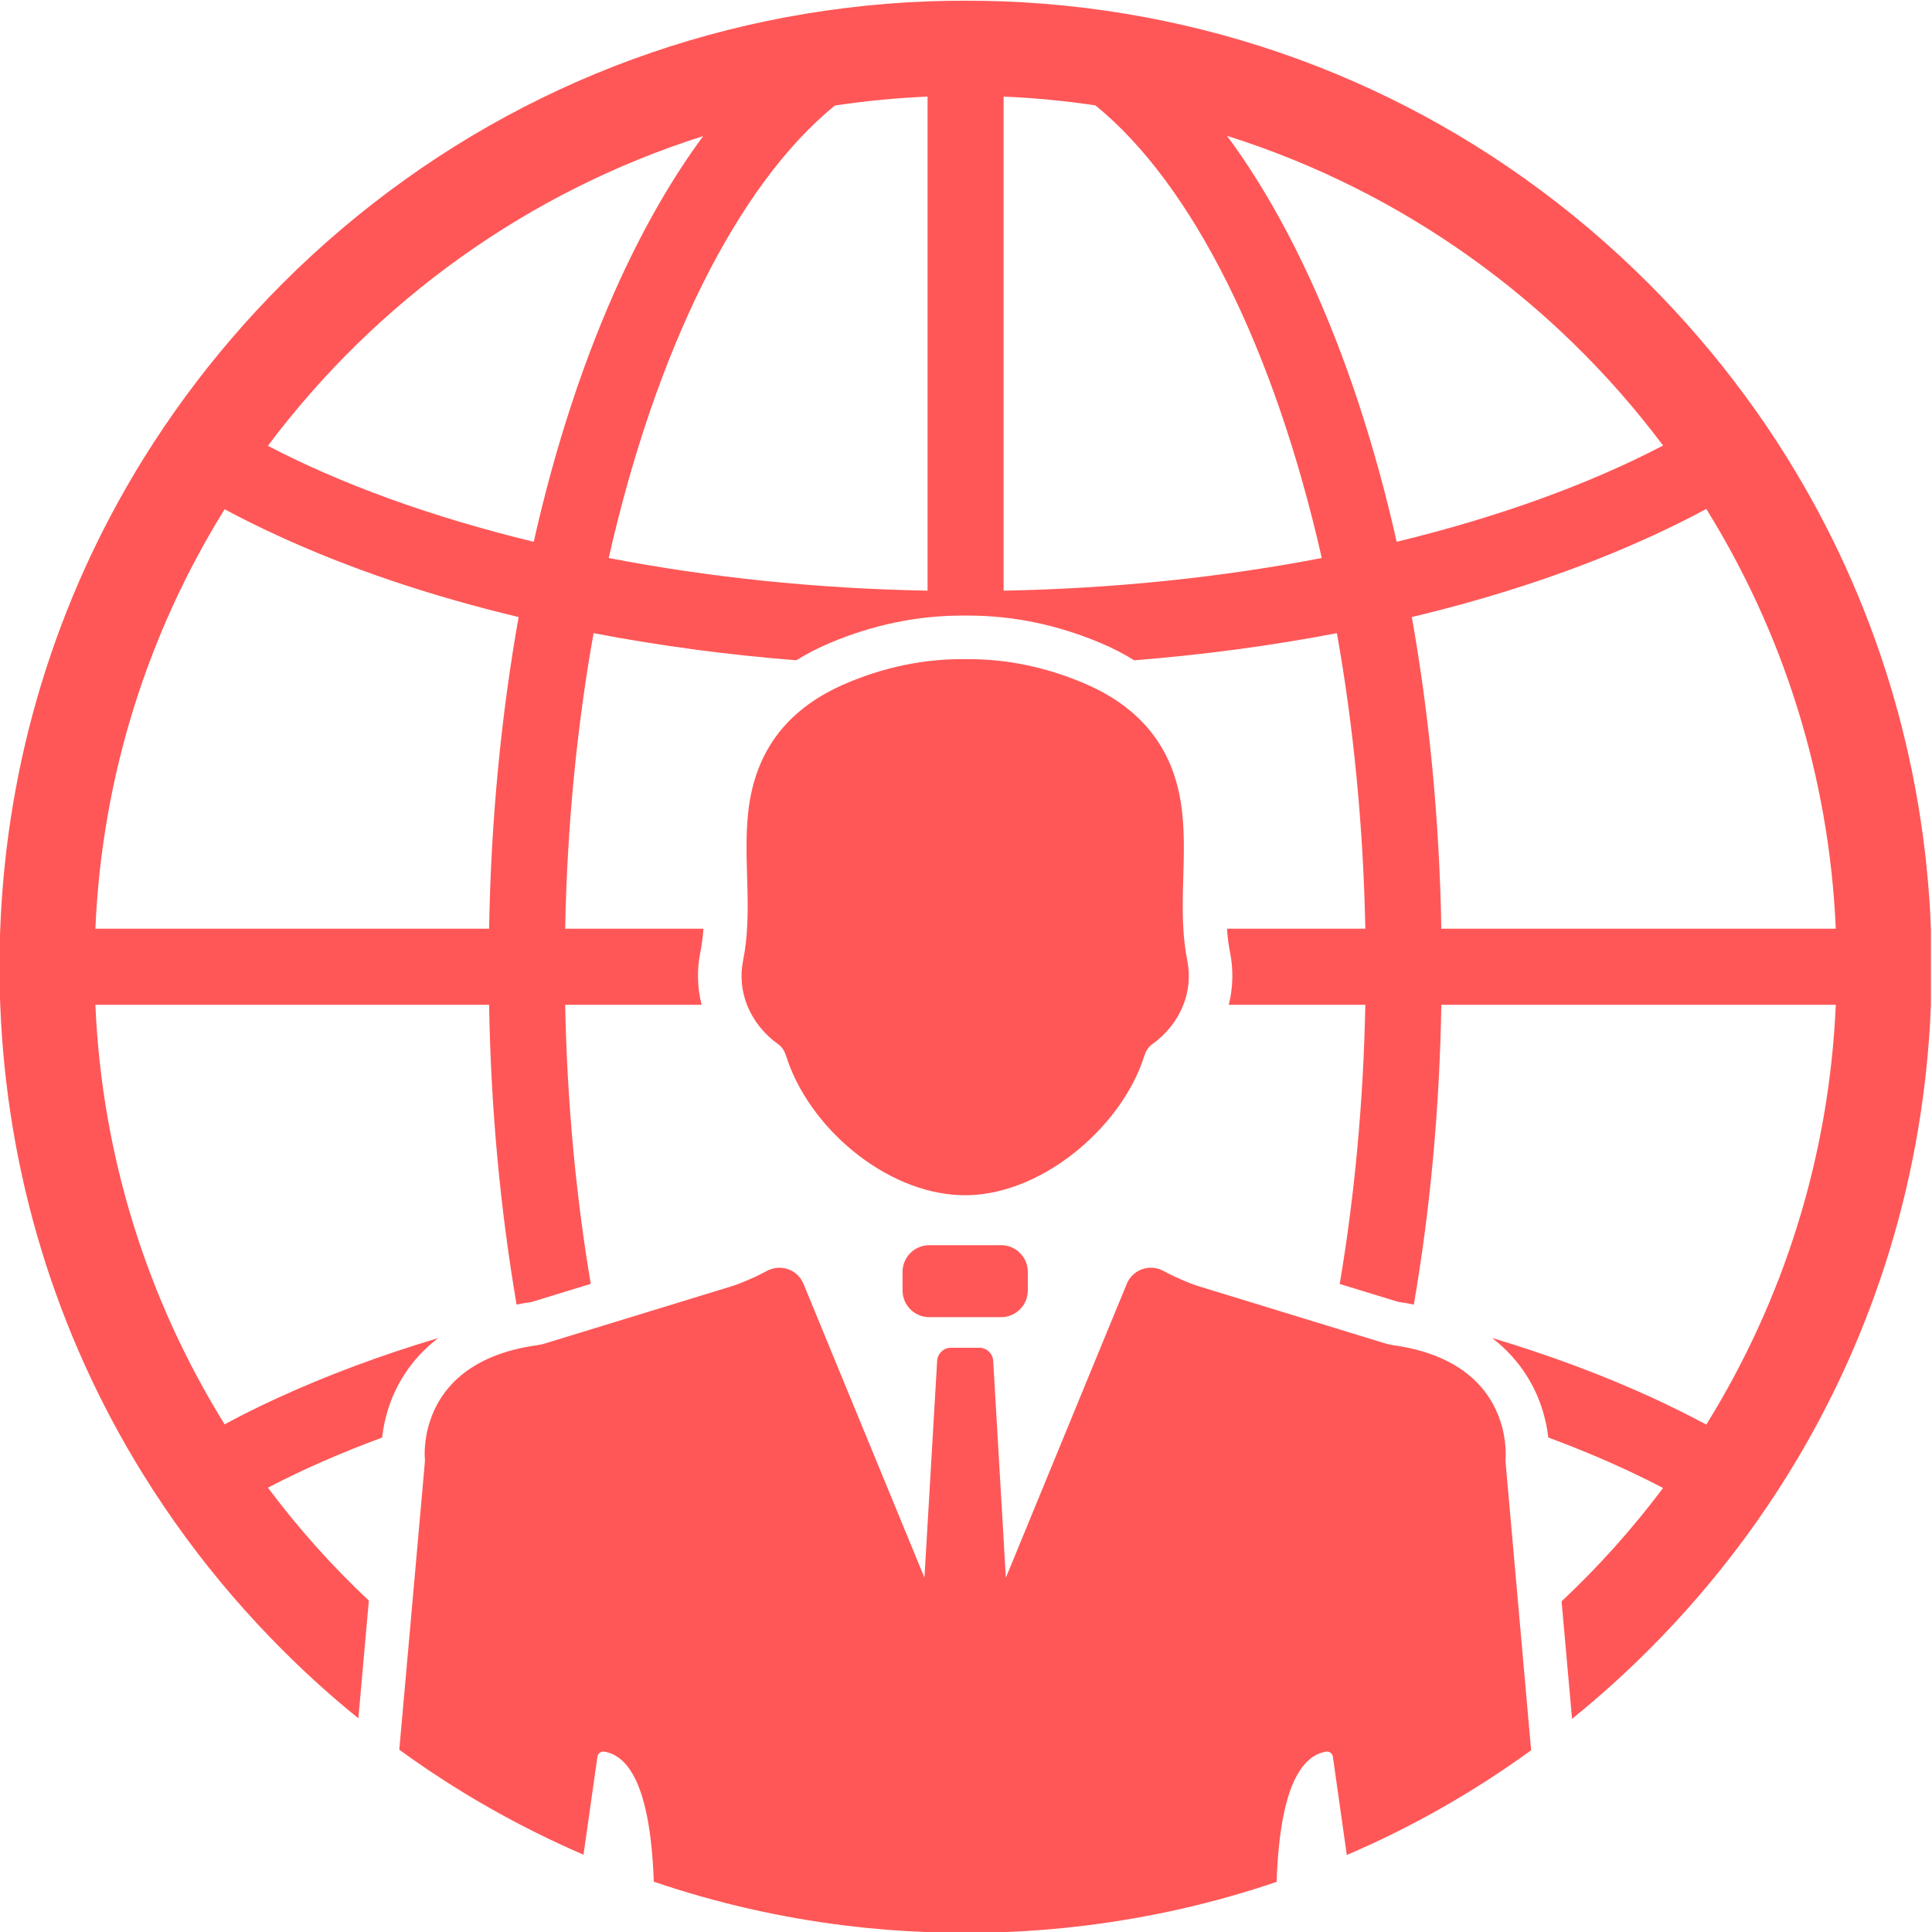 <?xml version="1.0" encoding="UTF-8"?>
<svg xmlns="http://www.w3.org/2000/svg" xmlns:xlink="http://www.w3.org/1999/xlink" width="500" zoomAndPan="magnify" viewBox="0 0 375 375" height="500" preserveAspectRatio="xMidYMid meet" version="1.0">
  <path fill="#ff5757" d="M 297.191 339.723 C 285.996 347.855 274.008 354.66 261.414 360.055 L 258.715 341 C 258.715 340.977 258.703 340.953 258.703 340.93 C 258.609 340.32 258 339.902 257.414 339.988 C 255.277 340.344 253.559 341.672 252.207 343.809 C 249.391 348.188 248.113 355.938 247.793 365.273 C 235.781 369.355 223.328 372.195 210.578 373.762 C 205.363 374.406 200.109 374.824 194.797 375.027 C 192.348 375.121 189.879 375.168 187.418 375.168 L 187.336 375.168 C 184.898 375.168 182.465 375.121 180.039 375.027 C 174.668 374.824 169.332 374.395 164.066 373.75 C 151.328 372.172 138.891 369.32 126.902 365.238 C 126.57 355.84 125.254 348.07 122.414 343.711 C 121.066 341.633 119.371 340.332 117.27 339.988 C 116.684 339.902 116.109 340.297 115.98 340.871 C 115.957 340.906 115.957 340.953 115.957 341 L 113.258 359.996 C 100.688 354.574 88.699 347.77 77.5 339.617 L 79.461 317.648 L 82.48 283.625 L 82.48 283.422 C 82.422 282.852 82.195 279.637 83.473 275.805 C 85.355 270.074 90.539 262.961 104.445 261.074 C 104.734 261.016 105.211 260.918 105.508 260.848 L 142.434 249.531 C 142.434 249.531 144.129 248.969 146.508 247.859 C 147.223 247.523 148.012 247.129 148.848 246.688 C 150.695 245.699 152.867 245.938 154.398 247.129 C 155.066 247.656 155.613 248.348 155.961 249.195 L 161.012 261.48 L 179.434 306.215 L 180.039 295.934 L 181.902 264.117 C 181.988 262.711 183.168 261.598 184.578 261.598 L 190.082 261.598 C 191.5 261.598 192.695 262.711 192.777 264.117 L 194.797 298.68 L 195.238 306.238 L 213.648 261.469 L 218.711 249.195 C 219.043 248.348 219.594 247.656 220.273 247.129 C 221.812 245.938 223.984 245.684 225.824 246.688 C 226.637 247.129 227.426 247.523 228.141 247.848 C 230.551 248.969 232.246 249.531 232.246 249.531 L 269.16 260.848 C 269.449 260.918 269.949 261.016 270.234 261.074 C 284.133 262.961 289.312 270.086 291.211 275.805 C 292.477 279.637 292.262 282.852 292.215 283.422 L 292.215 283.625 L 295.246 317.77 L 297.191 339.723 " fill-opacity="1" fill-rule="nonzero"></path>
  <path fill="#ff5757" d="M 180.375 255.664 L 194.309 255.664 C 197.172 255.664 199.5 253.324 199.5 250.473 L 199.5 246.867 C 199.5 244.016 197.172 241.688 194.309 241.688 L 180.375 241.688 C 177.512 241.688 175.184 244.016 175.184 246.867 L 175.184 250.473 C 175.184 253.324 177.512 255.664 180.375 255.664 " fill-opacity="1" fill-rule="nonzero"></path>
  <path fill="#ff5757" d="M 230.469 186.543 C 228.512 176.812 230.516 167.238 229.453 157.641 C 228.105 145.223 221.336 137.227 210.293 132.57 C 202.844 129.43 195.336 127.914 187.812 127.938 C 187.656 127.926 187.504 127.938 187.348 127.938 C 187.191 127.938 187.035 127.926 186.871 127.938 C 179.359 127.914 171.852 129.43 164.402 132.57 C 153.359 137.227 146.59 145.223 145.227 157.641 C 144.18 167.238 146.184 176.812 144.215 186.543 C 143.043 192.391 145.469 198.73 151.125 202.742 C 151.805 203.219 152.332 204.141 152.582 204.953 C 156.918 218.73 171.695 231.441 186.379 231.98 C 201.637 232.543 217.695 218.969 222.113 204.953 C 222.363 204.141 222.887 203.219 223.566 202.742 C 229.215 198.73 231.641 192.391 230.469 186.543 " fill-opacity="1" fill-rule="nonzero"></path>
  <path fill="#ff5757" d="M 279.762 180.262 C 279.406 159.312 277.445 138.934 274.031 119.77 C 291.117 115.688 306.922 110.363 320.961 103.883 C 324.52 102.234 327.945 100.539 331.191 98.785 C 346.008 122.648 355.035 150.465 356.324 180.262 Z M 271.094 105.16 C 266.895 86.477 261.223 69.211 254.227 54.027 C 249.344 43.449 243.961 34.184 238.156 26.363 C 272.301 37.121 301.789 58.441 322.801 86.477 C 308.367 94.02 290.805 100.383 271.094 105.16 Z M 194.797 114.648 L 194.797 18.75 C 200.824 19 206.77 19.582 212.621 20.457 C 231.555 35.844 247.387 67.84 256.555 108.309 C 237.344 112.012 216.5 114.242 194.797 114.648 Z M 180.039 114.648 C 158.277 114.254 137.387 112.023 118.152 108.309 C 127.309 67.852 143.129 35.891 162.051 20.48 C 167.949 19.598 173.953 19.012 180.039 18.75 Z M 103.598 105.16 C 83.926 100.395 66.398 94.055 52 86.535 C 72.977 58.516 102.418 37.203 136.488 26.414 C 130.711 34.23 125.34 43.461 120.469 54.027 C 113.473 69.211 107.801 86.477 103.598 105.16 Z M 94.934 180.262 L 18.516 180.262 C 19.793 150.488 28.805 122.695 43.598 98.844 C 46.82 100.574 50.199 102.258 53.734 103.883 C 67.762 110.363 83.578 115.688 100.664 119.77 C 97.262 138.934 95.289 159.312 94.934 180.262 Z M 346.977 89.02 C 344.398 84.84 341.629 80.758 338.691 76.781 C 333.078 69.152 326.848 61.883 320.008 55.039 C 290.113 25.148 251.898 6.594 210.578 1.531 C 205.363 0.898 200.109 0.469 194.797 0.266 C 192.348 0.172 189.879 0.137 187.418 0.137 L 187.336 0.137 C 184.898 0.137 182.465 0.172 180.039 0.266 C 174.668 0.469 169.332 0.898 164.066 1.559 C 122.832 6.641 84.676 25.207 54.82 55.039 C 47.977 61.906 41.711 69.188 36.086 76.852 C 33.152 80.828 30.406 84.91 27.812 89.078 C 10.887 116.355 1.301 147.574 0.047 180.262 C -0.062 182.723 -0.098 185.168 -0.098 187.652 C -0.098 190.125 -0.062 192.582 0.047 195.031 C 1.301 227.73 10.887 258.949 27.812 286.215 C 30.406 290.383 33.152 294.453 36.086 298.453 C 41.711 306.105 47.977 313.398 54.82 320.242 C 59.523 324.957 64.441 329.387 69.562 333.516 L 71.594 310.68 C 64.441 303.969 57.887 296.625 52 288.758 C 58.734 285.238 66.16 281.988 74.172 279.031 C 74.363 277.297 74.742 275.281 75.461 273.133 C 76.691 269.395 79.352 264.059 85.059 259.715 C 73.883 263.055 63.391 266.973 53.734 271.414 C 50.199 273.035 46.82 274.719 43.598 276.461 C 28.805 252.598 19.793 224.805 18.516 195.031 L 94.934 195.031 C 95.266 215.16 97.105 234.738 100.27 253.219 C 101.152 253.027 102.07 252.871 103.039 252.742 C 103.133 252.719 103.254 252.691 103.371 252.656 L 114.668 249.195 C 111.789 232.148 110.07 213.918 109.699 195.031 L 136.18 195.031 C 135.355 191.734 135.246 188.285 135.93 184.883 C 136.238 183.379 136.418 181.84 136.539 180.262 L 109.699 180.262 C 110.082 160.195 112.004 140.867 115.215 122.898 C 127.82 125.309 140.992 127.09 154.551 128.164 C 156.57 126.898 158.766 125.777 161.117 124.785 C 169.453 121.273 178.07 119.484 186.727 119.484 C 186.906 119.484 187.098 119.484 187.277 119.484 L 187.441 119.484 C 187.562 119.484 187.719 119.484 187.871 119.484 L 187.922 119.484 C 196.598 119.484 205.219 121.262 213.574 124.785 C 215.941 125.777 218.125 126.898 220.141 128.164 C 233.703 127.09 246.883 125.309 259.492 122.898 C 262.691 140.867 264.613 160.195 265.008 180.262 L 238.156 180.262 C 238.266 181.84 238.457 183.367 238.754 184.871 L 238.754 184.883 C 239.434 188.285 239.328 191.734 238.504 195.031 L 265.008 195.031 C 264.637 213.93 262.918 232.16 260.039 249.219 L 271.309 252.668 C 271.418 252.691 271.535 252.719 271.645 252.742 C 272.598 252.871 273.531 253.027 274.426 253.219 C 277.602 234.738 279.43 215.16 279.762 195.031 L 356.324 195.031 C 355.035 224.816 346.008 252.645 331.191 276.512 C 327.945 274.766 324.52 273.07 320.961 271.414 C 311.293 266.973 300.785 263.043 289.613 259.699 C 295.305 264.059 297.992 269.395 299.223 273.145 C 299.938 275.293 300.332 277.297 300.523 279.016 C 308.57 282.004 316.02 285.273 322.801 288.82 C 316.879 296.711 310.289 304.078 303.102 310.82 L 305.133 333.625 C 310.289 329.469 315.254 325.004 320.008 320.242 C 326.848 313.426 333.078 306.141 338.691 298.523 C 341.629 294.539 344.398 290.453 346.977 286.289 C 363.93 258.996 373.527 227.754 374.793 195.031 L 374.793 180.262 C 373.527 147.551 363.93 116.309 346.977 89.02 " fill-opacity="1" fill-rule="nonzero"></path>
</svg>
